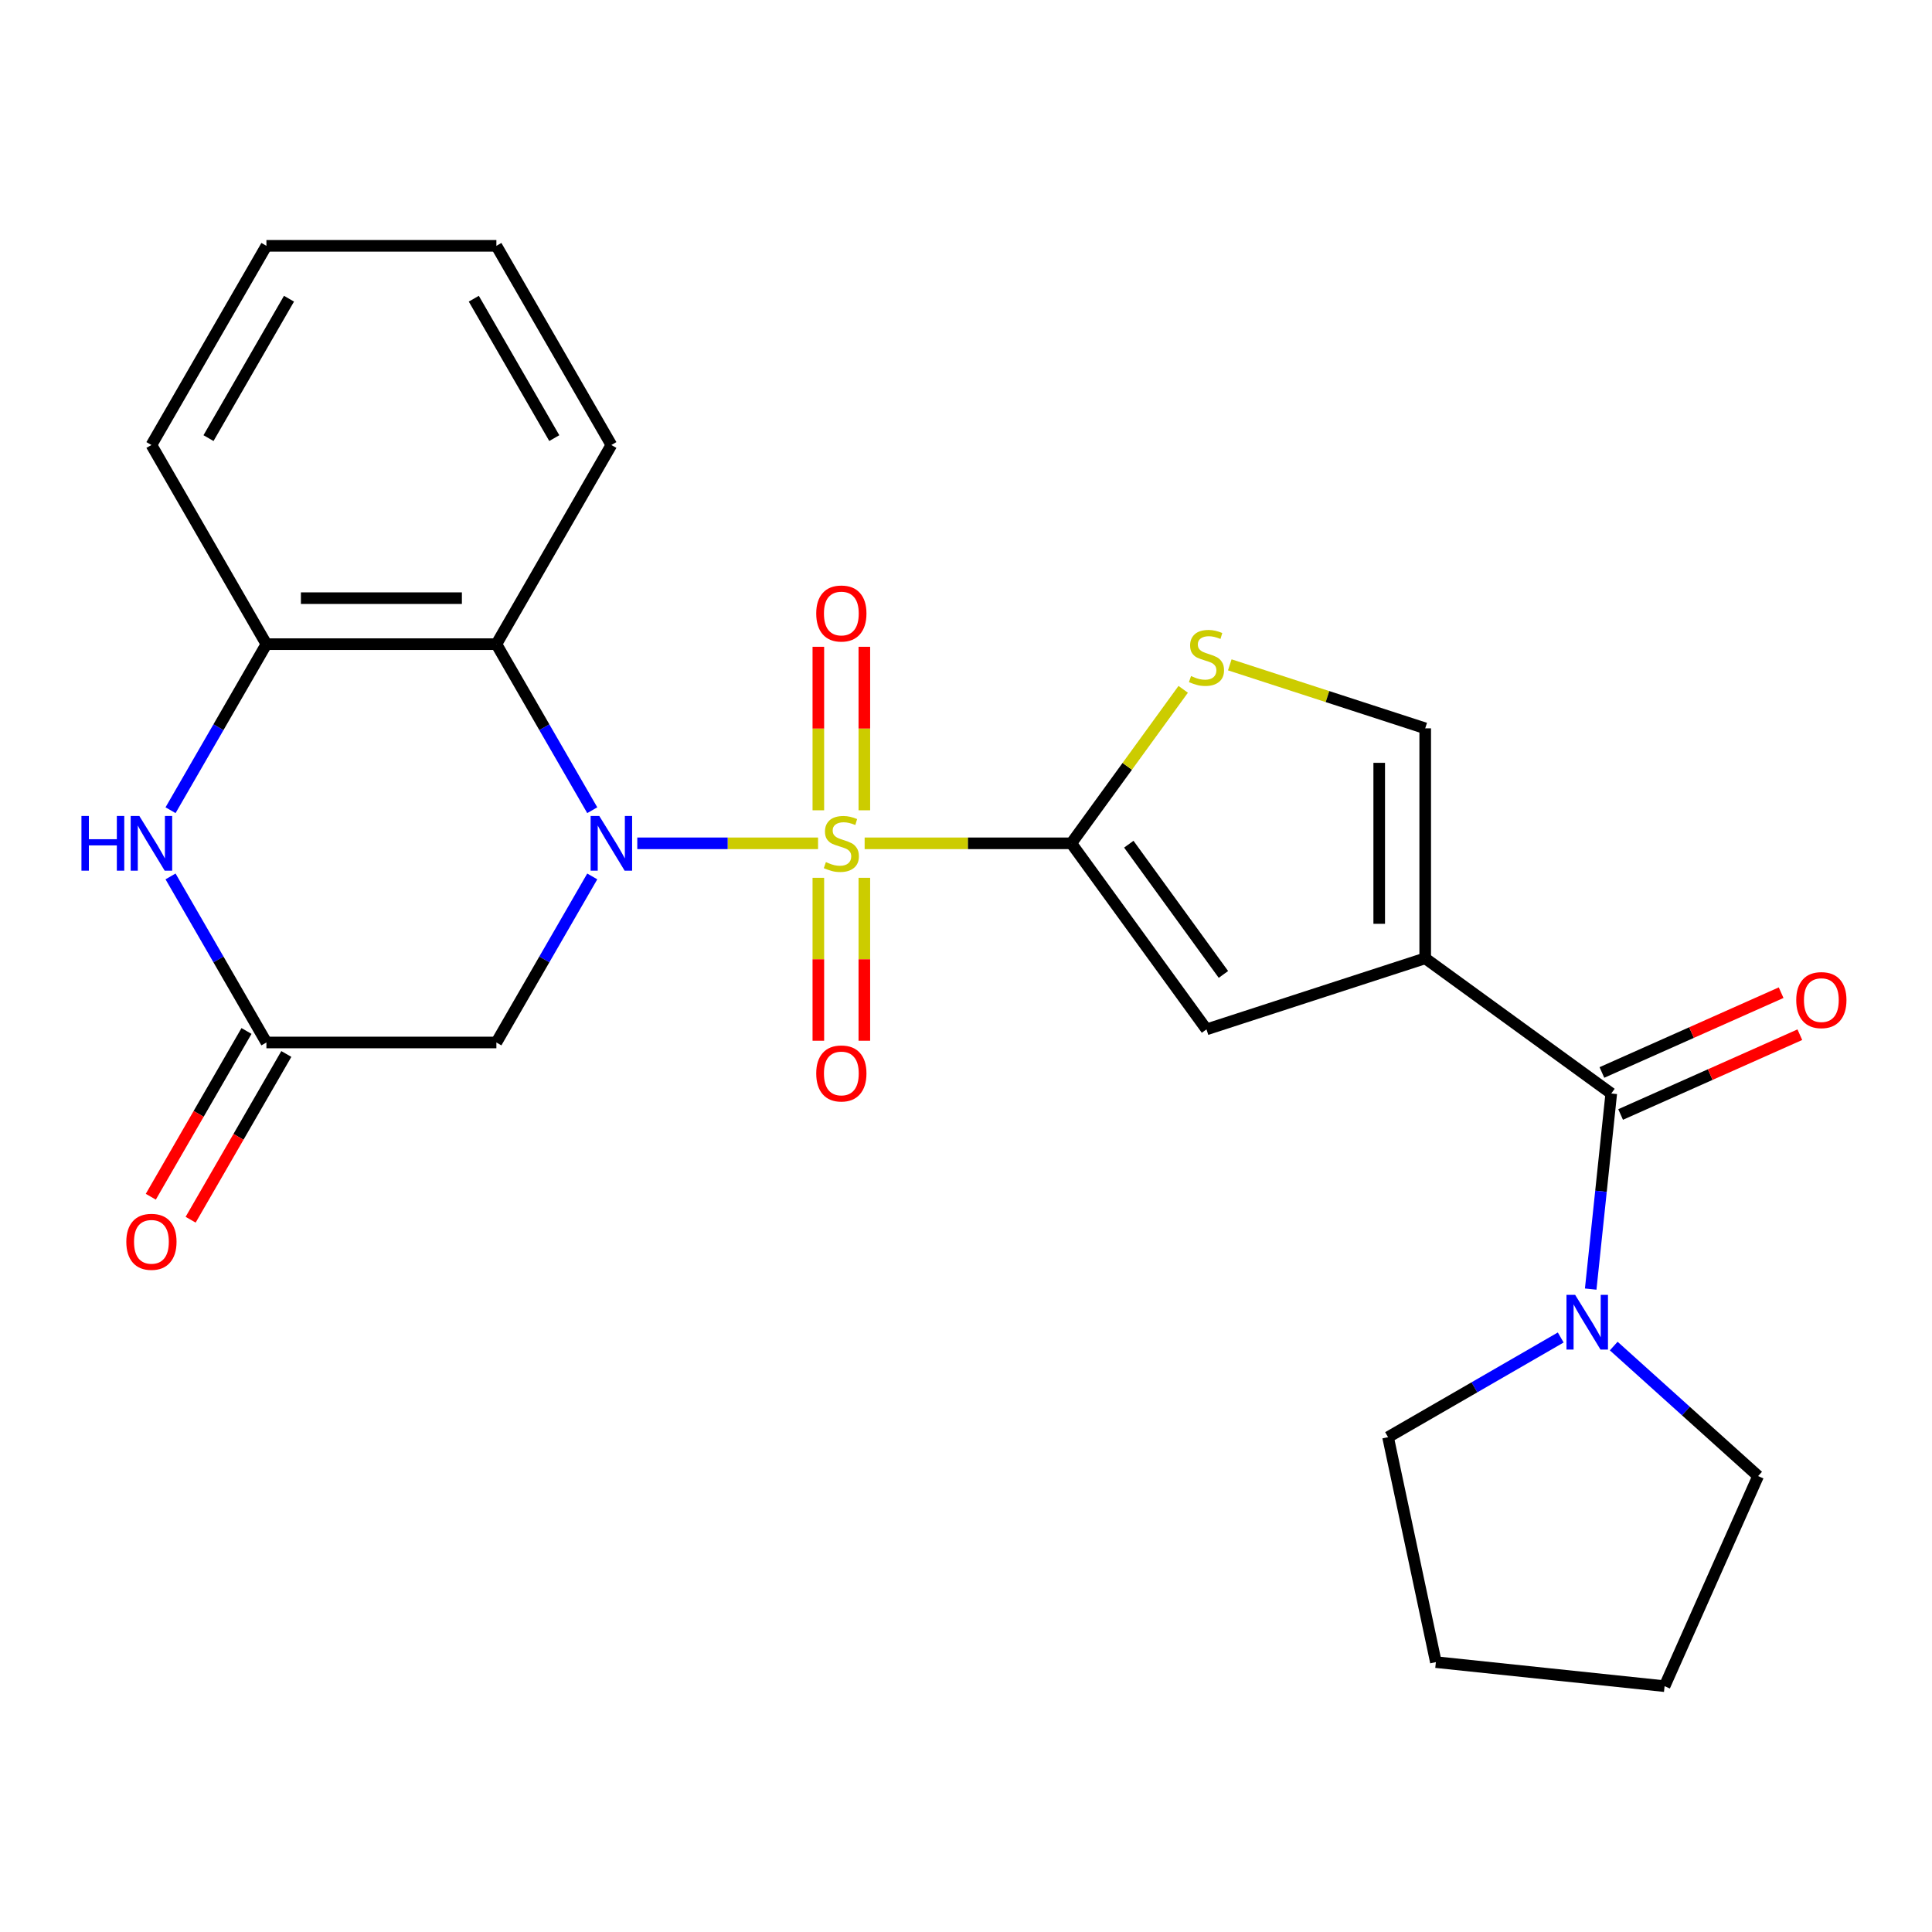 <?xml version='1.0' encoding='iso-8859-1'?>
<svg version='1.1' baseProfile='full'
              xmlns='http://www.w3.org/2000/svg'
                      xmlns:rdkit='http://www.rdkit.org/xml'
                      xmlns:xlink='http://www.w3.org/1999/xlink'
                  xml:space='preserve'
width='1000px' height='1000px' viewBox='0 0 1000 1000'>
<!-- END OF HEADER -->
<rect style='opacity:1.0;fill:#FFFFFF;stroke:none' width='1000' height='1000' x='0' y='0'> </rect>
<path class='bond-0' d='M 423.423,436.501 L 376.641,436.501' style='fill:none;fill-rule:evenodd;stroke:#CCCC00;stroke-width:6px;stroke-linecap:butt;stroke-linejoin:miter;stroke-opacity:1' />
<path class='bond-0' d='M 376.641,436.501 L 329.86,436.501' style='fill:none;fill-rule:evenodd;stroke:#0000FF;stroke-width:6px;stroke-linecap:butt;stroke-linejoin:miter;stroke-opacity:1' />
<path class='bond-1' d='M 447.534,436.501 L 501.023,436.501' style='fill:none;fill-rule:evenodd;stroke:#CCCC00;stroke-width:6px;stroke-linecap:butt;stroke-linejoin:miter;stroke-opacity:1' />
<path class='bond-1' d='M 501.023,436.501 L 554.512,436.501' style='fill:none;fill-rule:evenodd;stroke:#000000;stroke-width:6px;stroke-linecap:butt;stroke-linejoin:miter;stroke-opacity:1' />
<path class='bond-13' d='M 447.382,419.405 L 447.382,377.091' style='fill:none;fill-rule:evenodd;stroke:#CCCC00;stroke-width:6px;stroke-linecap:butt;stroke-linejoin:miter;stroke-opacity:1' />
<path class='bond-13' d='M 447.382,377.091 L 447.382,334.776' style='fill:none;fill-rule:evenodd;stroke:#FF0000;stroke-width:6px;stroke-linecap:butt;stroke-linejoin:miter;stroke-opacity:1' />
<path class='bond-13' d='M 423.575,419.405 L 423.575,377.091' style='fill:none;fill-rule:evenodd;stroke:#CCCC00;stroke-width:6px;stroke-linecap:butt;stroke-linejoin:miter;stroke-opacity:1' />
<path class='bond-13' d='M 423.575,377.091 L 423.575,334.776' style='fill:none;fill-rule:evenodd;stroke:#FF0000;stroke-width:6px;stroke-linecap:butt;stroke-linejoin:miter;stroke-opacity:1' />
<path class='bond-14' d='M 423.575,454.357 L 423.575,496.521' style='fill:none;fill-rule:evenodd;stroke:#CCCC00;stroke-width:6px;stroke-linecap:butt;stroke-linejoin:miter;stroke-opacity:1' />
<path class='bond-14' d='M 423.575,496.521 L 423.575,538.685' style='fill:none;fill-rule:evenodd;stroke:#FF0000;stroke-width:6px;stroke-linecap:butt;stroke-linejoin:miter;stroke-opacity:1' />
<path class='bond-14' d='M 447.382,454.357 L 447.382,496.521' style='fill:none;fill-rule:evenodd;stroke:#CCCC00;stroke-width:6px;stroke-linecap:butt;stroke-linejoin:miter;stroke-opacity:1' />
<path class='bond-14' d='M 447.382,496.521 L 447.382,538.685' style='fill:none;fill-rule:evenodd;stroke:#FF0000;stroke-width:6px;stroke-linecap:butt;stroke-linejoin:miter;stroke-opacity:1' />
<path class='bond-3' d='M 306.552,419.365 L 281.74,376.39' style='fill:none;fill-rule:evenodd;stroke:#0000FF;stroke-width:6px;stroke-linecap:butt;stroke-linejoin:miter;stroke-opacity:1' />
<path class='bond-3' d='M 281.74,376.39 L 256.928,333.415' style='fill:none;fill-rule:evenodd;stroke:#000000;stroke-width:6px;stroke-linecap:butt;stroke-linejoin:miter;stroke-opacity:1' />
<path class='bond-6' d='M 306.552,453.637 L 281.74,496.612' style='fill:none;fill-rule:evenodd;stroke:#0000FF;stroke-width:6px;stroke-linecap:butt;stroke-linejoin:miter;stroke-opacity:1' />
<path class='bond-6' d='M 281.74,496.612 L 256.928,539.587' style='fill:none;fill-rule:evenodd;stroke:#000000;stroke-width:6px;stroke-linecap:butt;stroke-linejoin:miter;stroke-opacity:1' />
<path class='bond-4' d='M 554.512,436.501 L 624.478,532.801' style='fill:none;fill-rule:evenodd;stroke:#000000;stroke-width:6px;stroke-linecap:butt;stroke-linejoin:miter;stroke-opacity:1' />
<path class='bond-4' d='M 584.267,436.953 L 633.243,504.363' style='fill:none;fill-rule:evenodd;stroke:#000000;stroke-width:6px;stroke-linecap:butt;stroke-linejoin:miter;stroke-opacity:1' />
<path class='bond-7' d='M 554.512,436.501 L 583.467,396.648' style='fill:none;fill-rule:evenodd;stroke:#000000;stroke-width:6px;stroke-linecap:butt;stroke-linejoin:miter;stroke-opacity:1' />
<path class='bond-7' d='M 583.467,396.648 L 612.422,356.794' style='fill:none;fill-rule:evenodd;stroke:#CCCC00;stroke-width:6px;stroke-linecap:butt;stroke-linejoin:miter;stroke-opacity:1' />
<path class='bond-2' d='M 737.686,496.018 L 624.478,532.801' style='fill:none;fill-rule:evenodd;stroke:#000000;stroke-width:6px;stroke-linecap:butt;stroke-linejoin:miter;stroke-opacity:1' />
<path class='bond-5' d='M 737.686,496.018 L 833.986,565.984' style='fill:none;fill-rule:evenodd;stroke:#000000;stroke-width:6px;stroke-linecap:butt;stroke-linejoin:miter;stroke-opacity:1' />
<path class='bond-25' d='M 737.686,496.018 L 737.686,376.984' style='fill:none;fill-rule:evenodd;stroke:#000000;stroke-width:6px;stroke-linecap:butt;stroke-linejoin:miter;stroke-opacity:1' />
<path class='bond-25' d='M 713.879,478.163 L 713.879,394.839' style='fill:none;fill-rule:evenodd;stroke:#000000;stroke-width:6px;stroke-linecap:butt;stroke-linejoin:miter;stroke-opacity:1' />
<path class='bond-11' d='M 256.928,333.415 L 137.895,333.415' style='fill:none;fill-rule:evenodd;stroke:#000000;stroke-width:6px;stroke-linecap:butt;stroke-linejoin:miter;stroke-opacity:1' />
<path class='bond-11' d='M 239.073,309.608 L 155.75,309.608' style='fill:none;fill-rule:evenodd;stroke:#000000;stroke-width:6px;stroke-linecap:butt;stroke-linejoin:miter;stroke-opacity:1' />
<path class='bond-17' d='M 256.928,333.415 L 316.445,230.329' style='fill:none;fill-rule:evenodd;stroke:#000000;stroke-width:6px;stroke-linecap:butt;stroke-linejoin:miter;stroke-opacity:1' />
<path class='bond-12' d='M 833.986,565.984 L 828.665,616.607' style='fill:none;fill-rule:evenodd;stroke:#000000;stroke-width:6px;stroke-linecap:butt;stroke-linejoin:miter;stroke-opacity:1' />
<path class='bond-12' d='M 828.665,616.607 L 823.345,667.23' style='fill:none;fill-rule:evenodd;stroke:#0000FF;stroke-width:6px;stroke-linecap:butt;stroke-linejoin:miter;stroke-opacity:1' />
<path class='bond-15' d='M 838.828,576.858 L 885.211,556.207' style='fill:none;fill-rule:evenodd;stroke:#000000;stroke-width:6px;stroke-linecap:butt;stroke-linejoin:miter;stroke-opacity:1' />
<path class='bond-15' d='M 885.211,556.207 L 931.594,535.556' style='fill:none;fill-rule:evenodd;stroke:#FF0000;stroke-width:6px;stroke-linecap:butt;stroke-linejoin:miter;stroke-opacity:1' />
<path class='bond-15' d='M 829.145,555.11 L 875.528,534.459' style='fill:none;fill-rule:evenodd;stroke:#000000;stroke-width:6px;stroke-linecap:butt;stroke-linejoin:miter;stroke-opacity:1' />
<path class='bond-15' d='M 875.528,534.459 L 921.911,513.807' style='fill:none;fill-rule:evenodd;stroke:#FF0000;stroke-width:6px;stroke-linecap:butt;stroke-linejoin:miter;stroke-opacity:1' />
<path class='bond-9' d='M 256.928,539.587 L 137.895,539.587' style='fill:none;fill-rule:evenodd;stroke:#000000;stroke-width:6px;stroke-linecap:butt;stroke-linejoin:miter;stroke-opacity:1' />
<path class='bond-10' d='M 636.534,344.118 L 687.11,360.551' style='fill:none;fill-rule:evenodd;stroke:#CCCC00;stroke-width:6px;stroke-linecap:butt;stroke-linejoin:miter;stroke-opacity:1' />
<path class='bond-10' d='M 687.11,360.551 L 737.686,376.984' style='fill:none;fill-rule:evenodd;stroke:#000000;stroke-width:6px;stroke-linecap:butt;stroke-linejoin:miter;stroke-opacity:1' />
<path class='bond-8' d='M 88.272,453.637 L 113.083,496.612' style='fill:none;fill-rule:evenodd;stroke:#0000FF;stroke-width:6px;stroke-linecap:butt;stroke-linejoin:miter;stroke-opacity:1' />
<path class='bond-8' d='M 113.083,496.612 L 137.895,539.587' style='fill:none;fill-rule:evenodd;stroke:#000000;stroke-width:6px;stroke-linecap:butt;stroke-linejoin:miter;stroke-opacity:1' />
<path class='bond-26' d='M 88.272,419.365 L 113.083,376.39' style='fill:none;fill-rule:evenodd;stroke:#0000FF;stroke-width:6px;stroke-linecap:butt;stroke-linejoin:miter;stroke-opacity:1' />
<path class='bond-26' d='M 113.083,376.39 L 137.895,333.415' style='fill:none;fill-rule:evenodd;stroke:#000000;stroke-width:6px;stroke-linecap:butt;stroke-linejoin:miter;stroke-opacity:1' />
<path class='bond-16' d='M 127.586,533.636 L 102.821,576.531' style='fill:none;fill-rule:evenodd;stroke:#000000;stroke-width:6px;stroke-linecap:butt;stroke-linejoin:miter;stroke-opacity:1' />
<path class='bond-16' d='M 102.821,576.531 L 78.055,619.426' style='fill:none;fill-rule:evenodd;stroke:#FF0000;stroke-width:6px;stroke-linecap:butt;stroke-linejoin:miter;stroke-opacity:1' />
<path class='bond-16' d='M 148.203,545.539 L 123.438,588.434' style='fill:none;fill-rule:evenodd;stroke:#000000;stroke-width:6px;stroke-linecap:butt;stroke-linejoin:miter;stroke-opacity:1' />
<path class='bond-16' d='M 123.438,588.434 L 98.672,631.329' style='fill:none;fill-rule:evenodd;stroke:#FF0000;stroke-width:6px;stroke-linecap:butt;stroke-linejoin:miter;stroke-opacity:1' />
<path class='bond-20' d='M 137.895,333.415 L 78.378,230.329' style='fill:none;fill-rule:evenodd;stroke:#000000;stroke-width:6px;stroke-linecap:butt;stroke-linejoin:miter;stroke-opacity:1' />
<path class='bond-18' d='M 835.26,696.715 L 872.631,730.365' style='fill:none;fill-rule:evenodd;stroke:#0000FF;stroke-width:6px;stroke-linecap:butt;stroke-linejoin:miter;stroke-opacity:1' />
<path class='bond-18' d='M 872.631,730.365 L 910.003,764.014' style='fill:none;fill-rule:evenodd;stroke:#000000;stroke-width:6px;stroke-linecap:butt;stroke-linejoin:miter;stroke-opacity:1' />
<path class='bond-19' d='M 807.828,692.284 L 763.143,718.083' style='fill:none;fill-rule:evenodd;stroke:#0000FF;stroke-width:6px;stroke-linecap:butt;stroke-linejoin:miter;stroke-opacity:1' />
<path class='bond-19' d='M 763.143,718.083 L 718.458,743.882' style='fill:none;fill-rule:evenodd;stroke:#000000;stroke-width:6px;stroke-linecap:butt;stroke-linejoin:miter;stroke-opacity:1' />
<path class='bond-21' d='M 316.445,230.329 L 256.928,127.243' style='fill:none;fill-rule:evenodd;stroke:#000000;stroke-width:6px;stroke-linecap:butt;stroke-linejoin:miter;stroke-opacity:1' />
<path class='bond-21' d='M 286.9,226.769 L 245.239,154.609' style='fill:none;fill-rule:evenodd;stroke:#000000;stroke-width:6px;stroke-linecap:butt;stroke-linejoin:miter;stroke-opacity:1' />
<path class='bond-22' d='M 910.003,764.014 L 861.588,872.757' style='fill:none;fill-rule:evenodd;stroke:#000000;stroke-width:6px;stroke-linecap:butt;stroke-linejoin:miter;stroke-opacity:1' />
<path class='bond-23' d='M 718.458,743.882 L 743.206,860.315' style='fill:none;fill-rule:evenodd;stroke:#000000;stroke-width:6px;stroke-linecap:butt;stroke-linejoin:miter;stroke-opacity:1' />
<path class='bond-27' d='M 78.378,230.329 L 137.895,127.243' style='fill:none;fill-rule:evenodd;stroke:#000000;stroke-width:6px;stroke-linecap:butt;stroke-linejoin:miter;stroke-opacity:1' />
<path class='bond-27' d='M 107.923,226.769 L 149.585,154.609' style='fill:none;fill-rule:evenodd;stroke:#000000;stroke-width:6px;stroke-linecap:butt;stroke-linejoin:miter;stroke-opacity:1' />
<path class='bond-24' d='M 256.928,127.243 L 137.895,127.243' style='fill:none;fill-rule:evenodd;stroke:#000000;stroke-width:6px;stroke-linecap:butt;stroke-linejoin:miter;stroke-opacity:1' />
<path class='bond-28' d='M 861.588,872.757 L 743.206,860.315' style='fill:none;fill-rule:evenodd;stroke:#000000;stroke-width:6px;stroke-linecap:butt;stroke-linejoin:miter;stroke-opacity:1' />
<path  class='atom-0' d='M 427.479 446.221
Q 427.799 446.341, 429.119 446.901
Q 430.439 447.461, 431.879 447.821
Q 433.359 448.141, 434.799 448.141
Q 437.479 448.141, 439.039 446.861
Q 440.599 445.541, 440.599 443.261
Q 440.599 441.701, 439.799 440.741
Q 439.039 439.781, 437.839 439.261
Q 436.639 438.741, 434.639 438.141
Q 432.119 437.381, 430.599 436.661
Q 429.119 435.941, 428.039 434.421
Q 426.999 432.901, 426.999 430.341
Q 426.999 426.781, 429.399 424.581
Q 431.839 422.381, 436.639 422.381
Q 439.919 422.381, 443.639 423.941
L 442.719 427.021
Q 439.319 425.621, 436.759 425.621
Q 433.999 425.621, 432.479 426.781
Q 430.959 427.901, 430.999 429.861
Q 430.999 431.381, 431.759 432.301
Q 432.559 433.221, 433.679 433.741
Q 434.839 434.261, 436.759 434.861
Q 439.319 435.661, 440.839 436.461
Q 442.359 437.261, 443.439 438.901
Q 444.559 440.501, 444.559 443.261
Q 444.559 447.181, 441.919 449.301
Q 439.319 451.381, 434.959 451.381
Q 432.439 451.381, 430.519 450.821
Q 428.639 450.301, 426.399 449.381
L 427.479 446.221
' fill='#CCCC00'/>
<path  class='atom-1' d='M 310.185 422.341
L 319.465 437.341
Q 320.385 438.821, 321.865 441.501
Q 323.345 444.181, 323.425 444.341
L 323.425 422.341
L 327.185 422.341
L 327.185 450.661
L 323.305 450.661
L 313.345 434.261
Q 312.185 432.341, 310.945 430.141
Q 309.745 427.941, 309.385 427.261
L 309.385 450.661
L 305.705 450.661
L 305.705 422.341
L 310.185 422.341
' fill='#0000FF'/>
<path  class='atom-8' d='M 616.478 349.921
Q 616.798 350.041, 618.118 350.601
Q 619.438 351.161, 620.878 351.521
Q 622.358 351.841, 623.798 351.841
Q 626.478 351.841, 628.038 350.561
Q 629.598 349.241, 629.598 346.961
Q 629.598 345.401, 628.798 344.441
Q 628.038 343.481, 626.838 342.961
Q 625.638 342.441, 623.638 341.841
Q 621.118 341.081, 619.598 340.361
Q 618.118 339.641, 617.038 338.121
Q 615.998 336.601, 615.998 334.041
Q 615.998 330.481, 618.398 328.281
Q 620.838 326.081, 625.638 326.081
Q 628.918 326.081, 632.638 327.641
L 631.718 330.721
Q 628.318 329.321, 625.758 329.321
Q 622.998 329.321, 621.478 330.481
Q 619.958 331.601, 619.998 333.561
Q 619.998 335.081, 620.758 336.001
Q 621.558 336.921, 622.678 337.441
Q 623.838 337.961, 625.758 338.561
Q 628.318 339.361, 629.838 340.161
Q 631.358 340.961, 632.438 342.601
Q 633.558 344.201, 633.558 346.961
Q 633.558 350.881, 630.918 353.001
Q 628.318 355.081, 623.958 355.081
Q 621.438 355.081, 619.518 354.521
Q 617.638 354.001, 615.398 353.081
L 616.478 349.921
' fill='#CCCC00'/>
<path  class='atom-9' d='M 42.158 422.341
L 45.998 422.341
L 45.998 434.381
L 60.478 434.381
L 60.478 422.341
L 64.318 422.341
L 64.318 450.661
L 60.478 450.661
L 60.478 437.581
L 45.998 437.581
L 45.998 450.661
L 42.158 450.661
L 42.158 422.341
' fill='#0000FF'/>
<path  class='atom-9' d='M 72.118 422.341
L 81.398 437.341
Q 82.318 438.821, 83.798 441.501
Q 85.278 444.181, 85.358 444.341
L 85.358 422.341
L 89.118 422.341
L 89.118 450.661
L 85.238 450.661
L 75.278 434.261
Q 74.118 432.341, 72.878 430.141
Q 71.678 427.941, 71.318 427.261
L 71.318 450.661
L 67.638 450.661
L 67.638 422.341
L 72.118 422.341
' fill='#0000FF'/>
<path  class='atom-13' d='M 815.284 670.206
L 824.564 685.206
Q 825.484 686.686, 826.964 689.366
Q 828.444 692.046, 828.524 692.206
L 828.524 670.206
L 832.284 670.206
L 832.284 698.526
L 828.404 698.526
L 818.444 682.126
Q 817.284 680.206, 816.044 678.006
Q 814.844 675.806, 814.484 675.126
L 814.484 698.526
L 810.804 698.526
L 810.804 670.206
L 815.284 670.206
' fill='#0000FF'/>
<path  class='atom-14' d='M 422.479 317.548
Q 422.479 310.748, 425.839 306.948
Q 429.199 303.148, 435.479 303.148
Q 441.759 303.148, 445.119 306.948
Q 448.479 310.748, 448.479 317.548
Q 448.479 324.428, 445.079 328.348
Q 441.679 332.228, 435.479 332.228
Q 429.239 332.228, 425.839 328.348
Q 422.479 324.468, 422.479 317.548
M 435.479 329.028
Q 439.799 329.028, 442.119 326.148
Q 444.479 323.228, 444.479 317.548
Q 444.479 311.988, 442.119 309.188
Q 439.799 306.348, 435.479 306.348
Q 431.159 306.348, 428.799 309.148
Q 426.479 311.948, 426.479 317.548
Q 426.479 323.268, 428.799 326.148
Q 431.159 329.028, 435.479 329.028
' fill='#FF0000'/>
<path  class='atom-15' d='M 422.479 555.615
Q 422.479 548.815, 425.839 545.015
Q 429.199 541.215, 435.479 541.215
Q 441.759 541.215, 445.119 545.015
Q 448.479 548.815, 448.479 555.615
Q 448.479 562.495, 445.079 566.415
Q 441.679 570.295, 435.479 570.295
Q 429.239 570.295, 425.839 566.415
Q 422.479 562.535, 422.479 555.615
M 435.479 567.095
Q 439.799 567.095, 442.119 564.215
Q 444.479 561.295, 444.479 555.615
Q 444.479 550.055, 442.119 547.255
Q 439.799 544.415, 435.479 544.415
Q 431.159 544.415, 428.799 547.215
Q 426.479 550.015, 426.479 555.615
Q 426.479 561.335, 428.799 564.215
Q 431.159 567.095, 435.479 567.095
' fill='#FF0000'/>
<path  class='atom-16' d='M 929.729 517.649
Q 929.729 510.849, 933.089 507.049
Q 936.449 503.249, 942.729 503.249
Q 949.009 503.249, 952.369 507.049
Q 955.729 510.849, 955.729 517.649
Q 955.729 524.529, 952.329 528.449
Q 948.929 532.329, 942.729 532.329
Q 936.489 532.329, 933.089 528.449
Q 929.729 524.569, 929.729 517.649
M 942.729 529.129
Q 947.049 529.129, 949.369 526.249
Q 951.729 523.329, 951.729 517.649
Q 951.729 512.089, 949.369 509.289
Q 947.049 506.449, 942.729 506.449
Q 938.409 506.449, 936.049 509.249
Q 933.729 512.049, 933.729 517.649
Q 933.729 523.369, 936.049 526.249
Q 938.409 529.129, 942.729 529.129
' fill='#FF0000'/>
<path  class='atom-17' d='M 65.378 642.753
Q 65.378 635.953, 68.738 632.153
Q 72.098 628.353, 78.378 628.353
Q 84.658 628.353, 88.018 632.153
Q 91.378 635.953, 91.378 642.753
Q 91.378 649.633, 87.978 653.553
Q 84.578 657.433, 78.378 657.433
Q 72.138 657.433, 68.738 653.553
Q 65.378 649.673, 65.378 642.753
M 78.378 654.233
Q 82.698 654.233, 85.018 651.353
Q 87.378 648.433, 87.378 642.753
Q 87.378 637.193, 85.018 634.393
Q 82.698 631.553, 78.378 631.553
Q 74.058 631.553, 71.698 634.353
Q 69.378 637.153, 69.378 642.753
Q 69.378 648.473, 71.698 651.353
Q 74.058 654.233, 78.378 654.233
' fill='#FF0000'/>
</svg>
